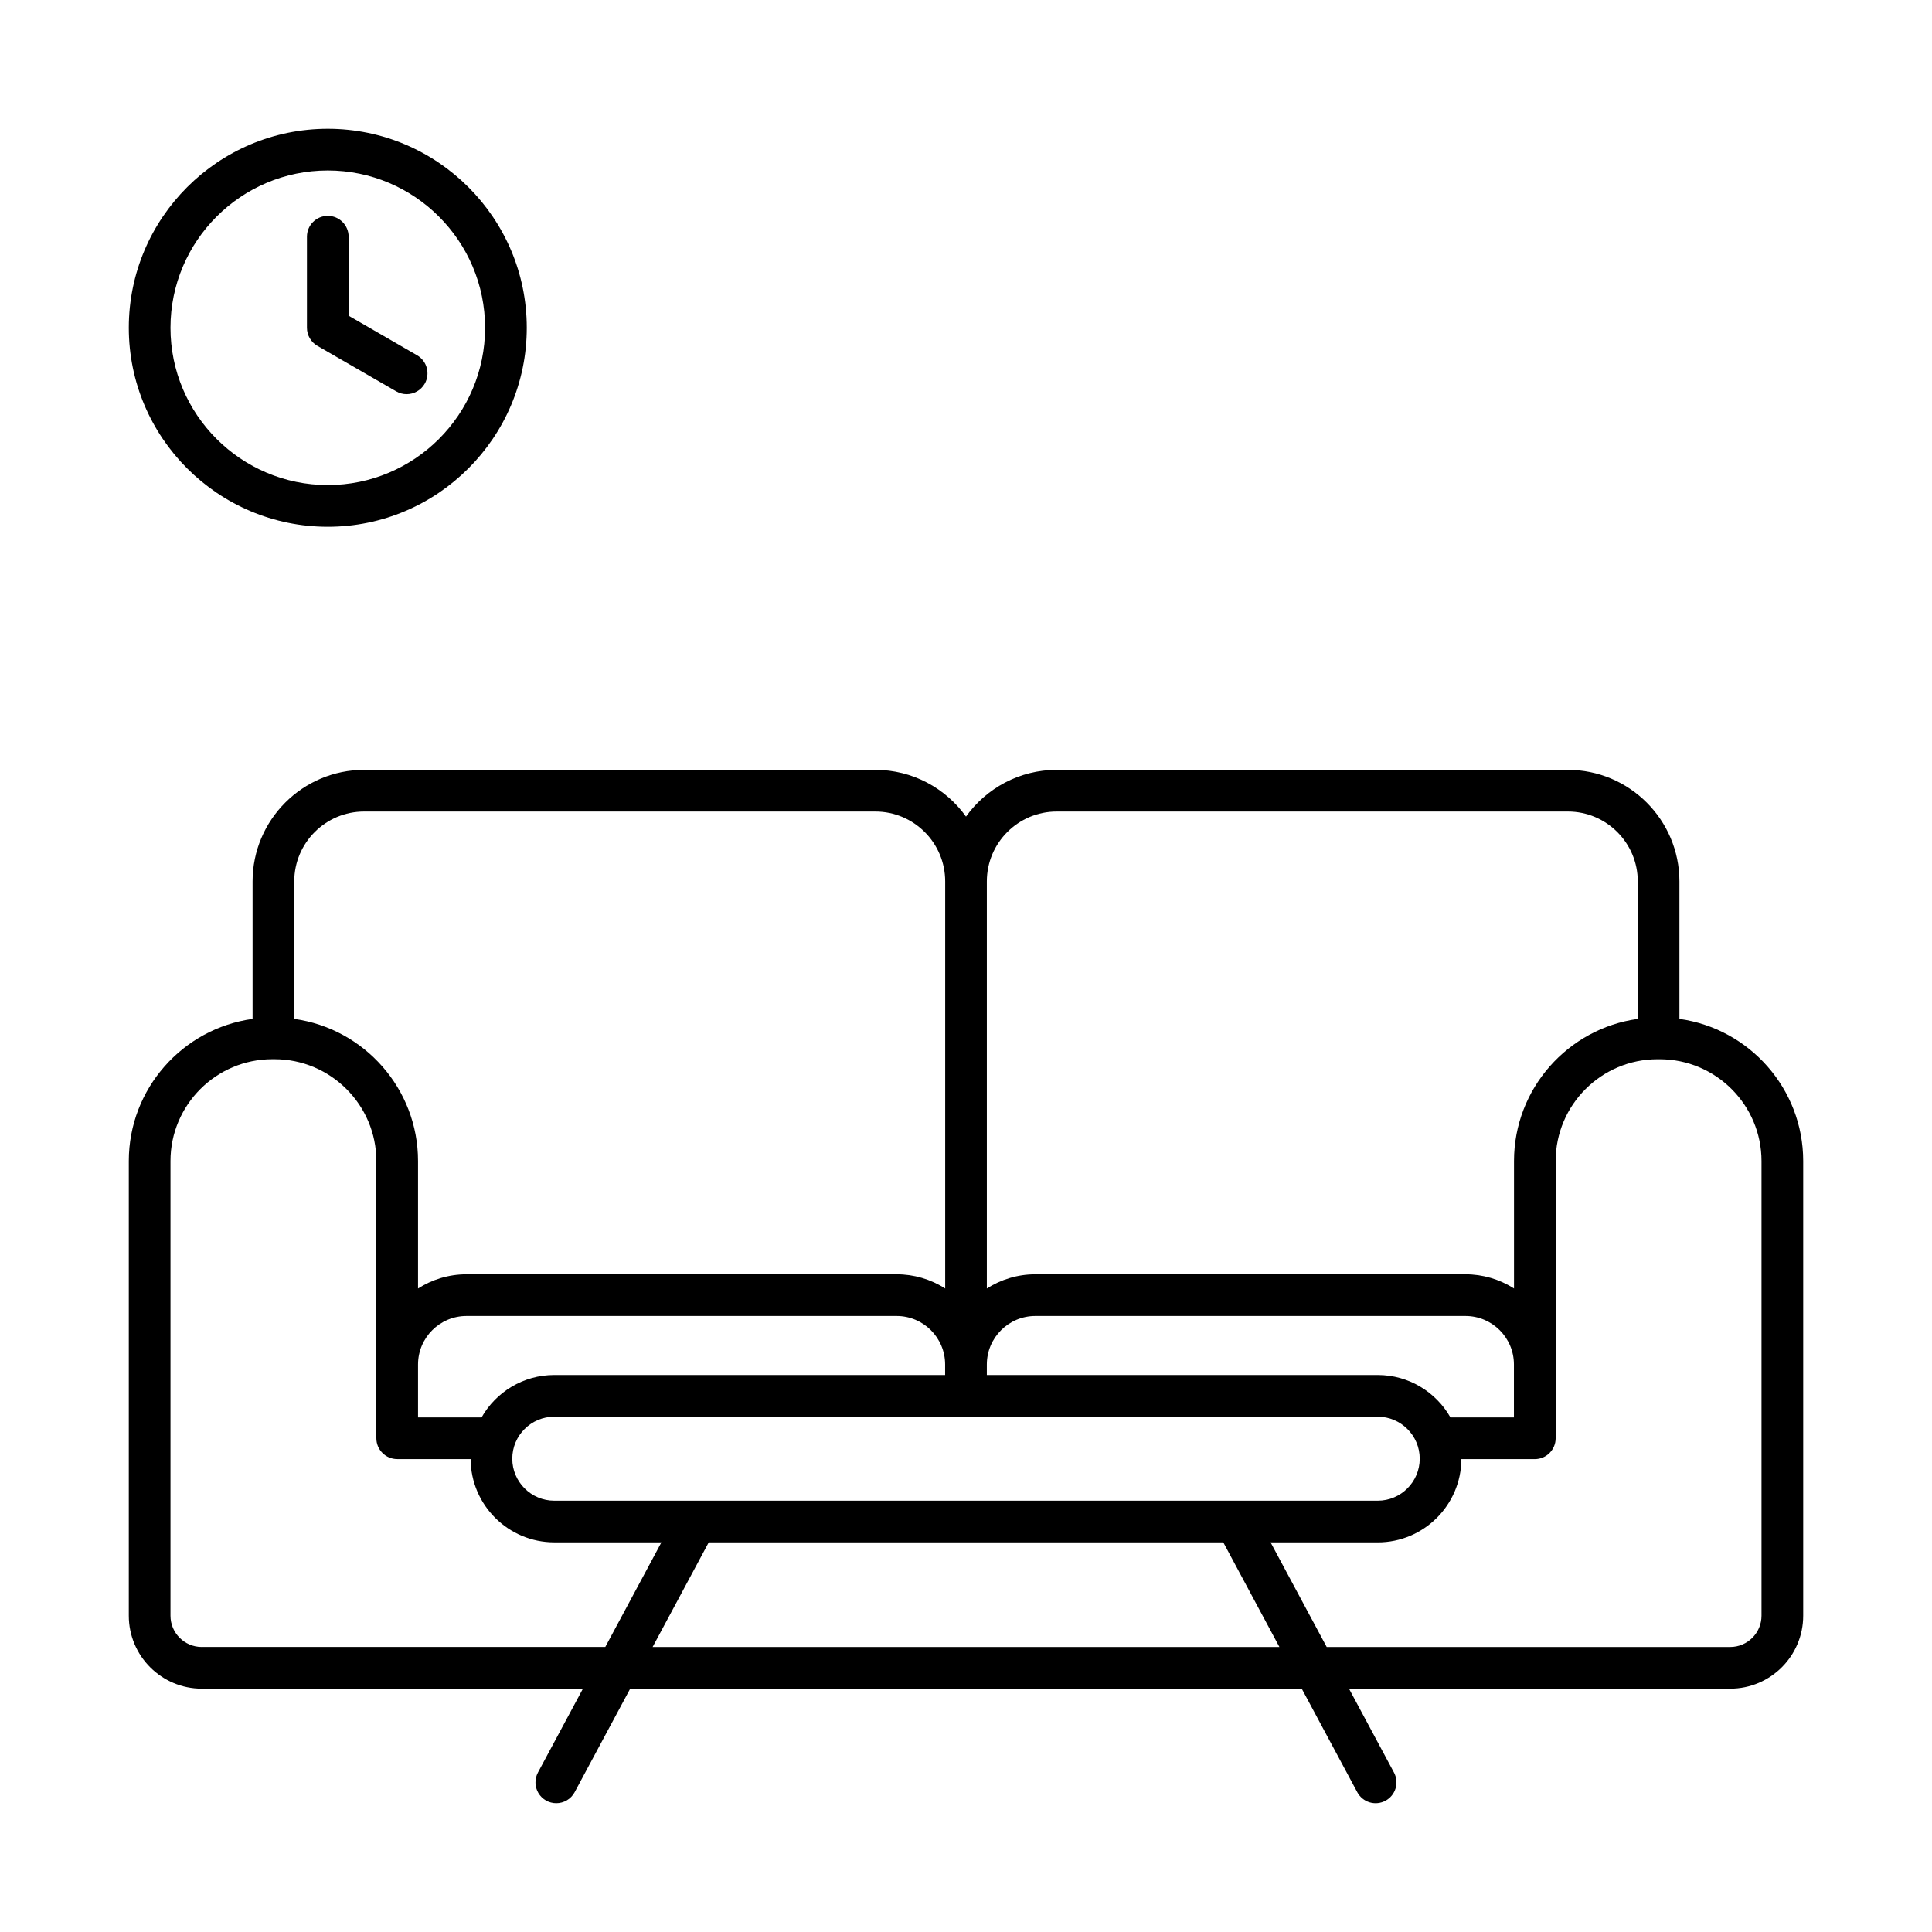 <?xml version="1.0" encoding="UTF-8"?>
<svg xmlns="http://www.w3.org/2000/svg" width="150" height="150" viewBox="0 0 150 150" fill="none">
  <rect width="150" height="150" fill="white"></rect>
  <path d="M130.39 79.107V68.432C130.39 63.658 126.506 59.772 121.73 59.772H82.042C79.143 59.772 76.572 61.207 75 63.4C73.428 61.204 70.857 59.772 67.958 59.772H28.27C23.496 59.772 19.61 63.656 19.61 68.432V79.107C14.189 79.857 10 84.52 10 90.144V125.443C10 128.567 12.541 131.107 15.664 131.107H45.259L41.766 137.618C41.634 137.864 41.567 138.141 41.574 138.42C41.58 138.7 41.659 138.973 41.802 139.213C41.946 139.453 42.149 139.652 42.392 139.79C42.636 139.927 42.911 140 43.191 139.999C43.768 139.999 44.326 139.689 44.617 139.144L48.93 131.104H101.065L105.377 139.144C105.477 139.332 105.613 139.498 105.778 139.633C105.942 139.768 106.131 139.869 106.335 139.931C106.538 139.992 106.752 140.013 106.963 139.992C107.175 139.971 107.38 139.908 107.567 139.808C107.755 139.708 107.92 139.571 108.055 139.407C108.19 139.243 108.29 139.053 108.352 138.85C108.413 138.647 108.434 138.433 108.413 138.222C108.391 138.01 108.329 137.805 108.228 137.618L104.735 131.107H134.336C137.459 131.107 140 128.567 140 125.443V90.144C140 84.52 135.811 79.857 130.39 79.107ZM82.042 63.008H121.733C124.724 63.008 127.156 65.441 127.156 68.432V79.107C121.735 79.857 117.547 84.52 117.547 90.144V100.039C116.424 99.318 115.116 98.935 113.782 98.936H80.383C78.997 98.936 77.705 99.344 76.618 100.039V68.432C76.618 65.441 79.051 63.008 82.042 63.008ZM112.611 110.046C111.492 108.082 109.38 106.755 106.966 106.755H76.618V105.938C76.618 103.861 78.307 102.173 80.383 102.173H113.776C115.853 102.173 117.541 103.861 117.541 105.938V110.046H112.611ZM95.959 116.513H43.034C41.238 116.513 39.773 115.051 39.773 113.252C39.773 111.454 41.235 109.992 43.034 109.992H106.966C108.762 109.992 110.227 111.454 110.227 113.252C110.227 115.051 108.765 116.513 106.966 116.513H95.959ZM37.389 110.046H32.456V105.938C32.456 103.861 34.144 102.173 36.221 102.173H69.614C71.691 102.173 73.379 103.861 73.379 105.938V106.755H43.034C40.617 106.755 38.508 108.082 37.389 110.046ZM28.27 63.008H67.961C70.952 63.008 73.384 65.441 73.384 68.432V100.039C72.261 99.318 70.954 98.935 69.619 98.936H36.221C34.835 98.936 33.543 99.344 32.456 100.039V90.144C32.456 84.52 28.267 79.857 22.846 79.107V68.432C22.846 65.441 25.279 63.008 28.27 63.008ZM15.664 127.871C14.326 127.871 13.236 126.781 13.236 125.443V90.144C13.236 85.783 16.783 82.236 21.144 82.236H21.312C25.673 82.236 29.22 85.783 29.22 90.144V111.664C29.22 112.557 29.945 113.282 30.838 113.282H36.539C36.556 116.85 39.463 119.747 43.034 119.747H51.352L46.996 127.868H15.664V127.871ZM50.669 127.871L55.025 119.75H94.977L99.333 127.871H50.669ZM136.763 125.443C136.763 126.781 135.674 127.871 134.336 127.871H103.004L98.648 119.75H106.966C110.537 119.75 113.444 116.853 113.461 113.285H119.162C120.055 113.285 120.781 112.559 120.781 111.667V90.147C120.781 85.785 124.327 82.239 128.688 82.239H128.856C133.217 82.239 136.763 85.785 136.763 90.147V125.443ZM25.449 40.898C33.966 40.898 40.898 33.966 40.898 25.449C40.898 16.931 33.966 10 25.449 10C16.931 10 10 16.931 10 25.449C10 33.966 16.931 40.898 25.449 40.898ZM25.449 13.236C32.184 13.236 37.661 18.714 37.661 25.449C37.661 32.184 32.184 37.661 25.449 37.661C18.714 37.661 13.236 32.184 13.236 25.449C13.236 18.714 18.714 13.236 25.449 13.236ZM23.831 25.449V18.377C23.831 17.484 24.556 16.759 25.449 16.759C26.342 16.759 27.067 17.484 27.067 18.377V24.513L32.38 27.582C32.752 27.797 33.023 28.151 33.134 28.566C33.245 28.98 33.188 29.422 32.974 29.794C32.675 30.312 32.13 30.603 31.571 30.603C31.296 30.603 31.018 30.533 30.765 30.387L24.642 26.851C24.396 26.71 24.191 26.505 24.049 26.259C23.906 26.013 23.831 25.733 23.831 25.449Z" fill="black"></path>
</svg>
